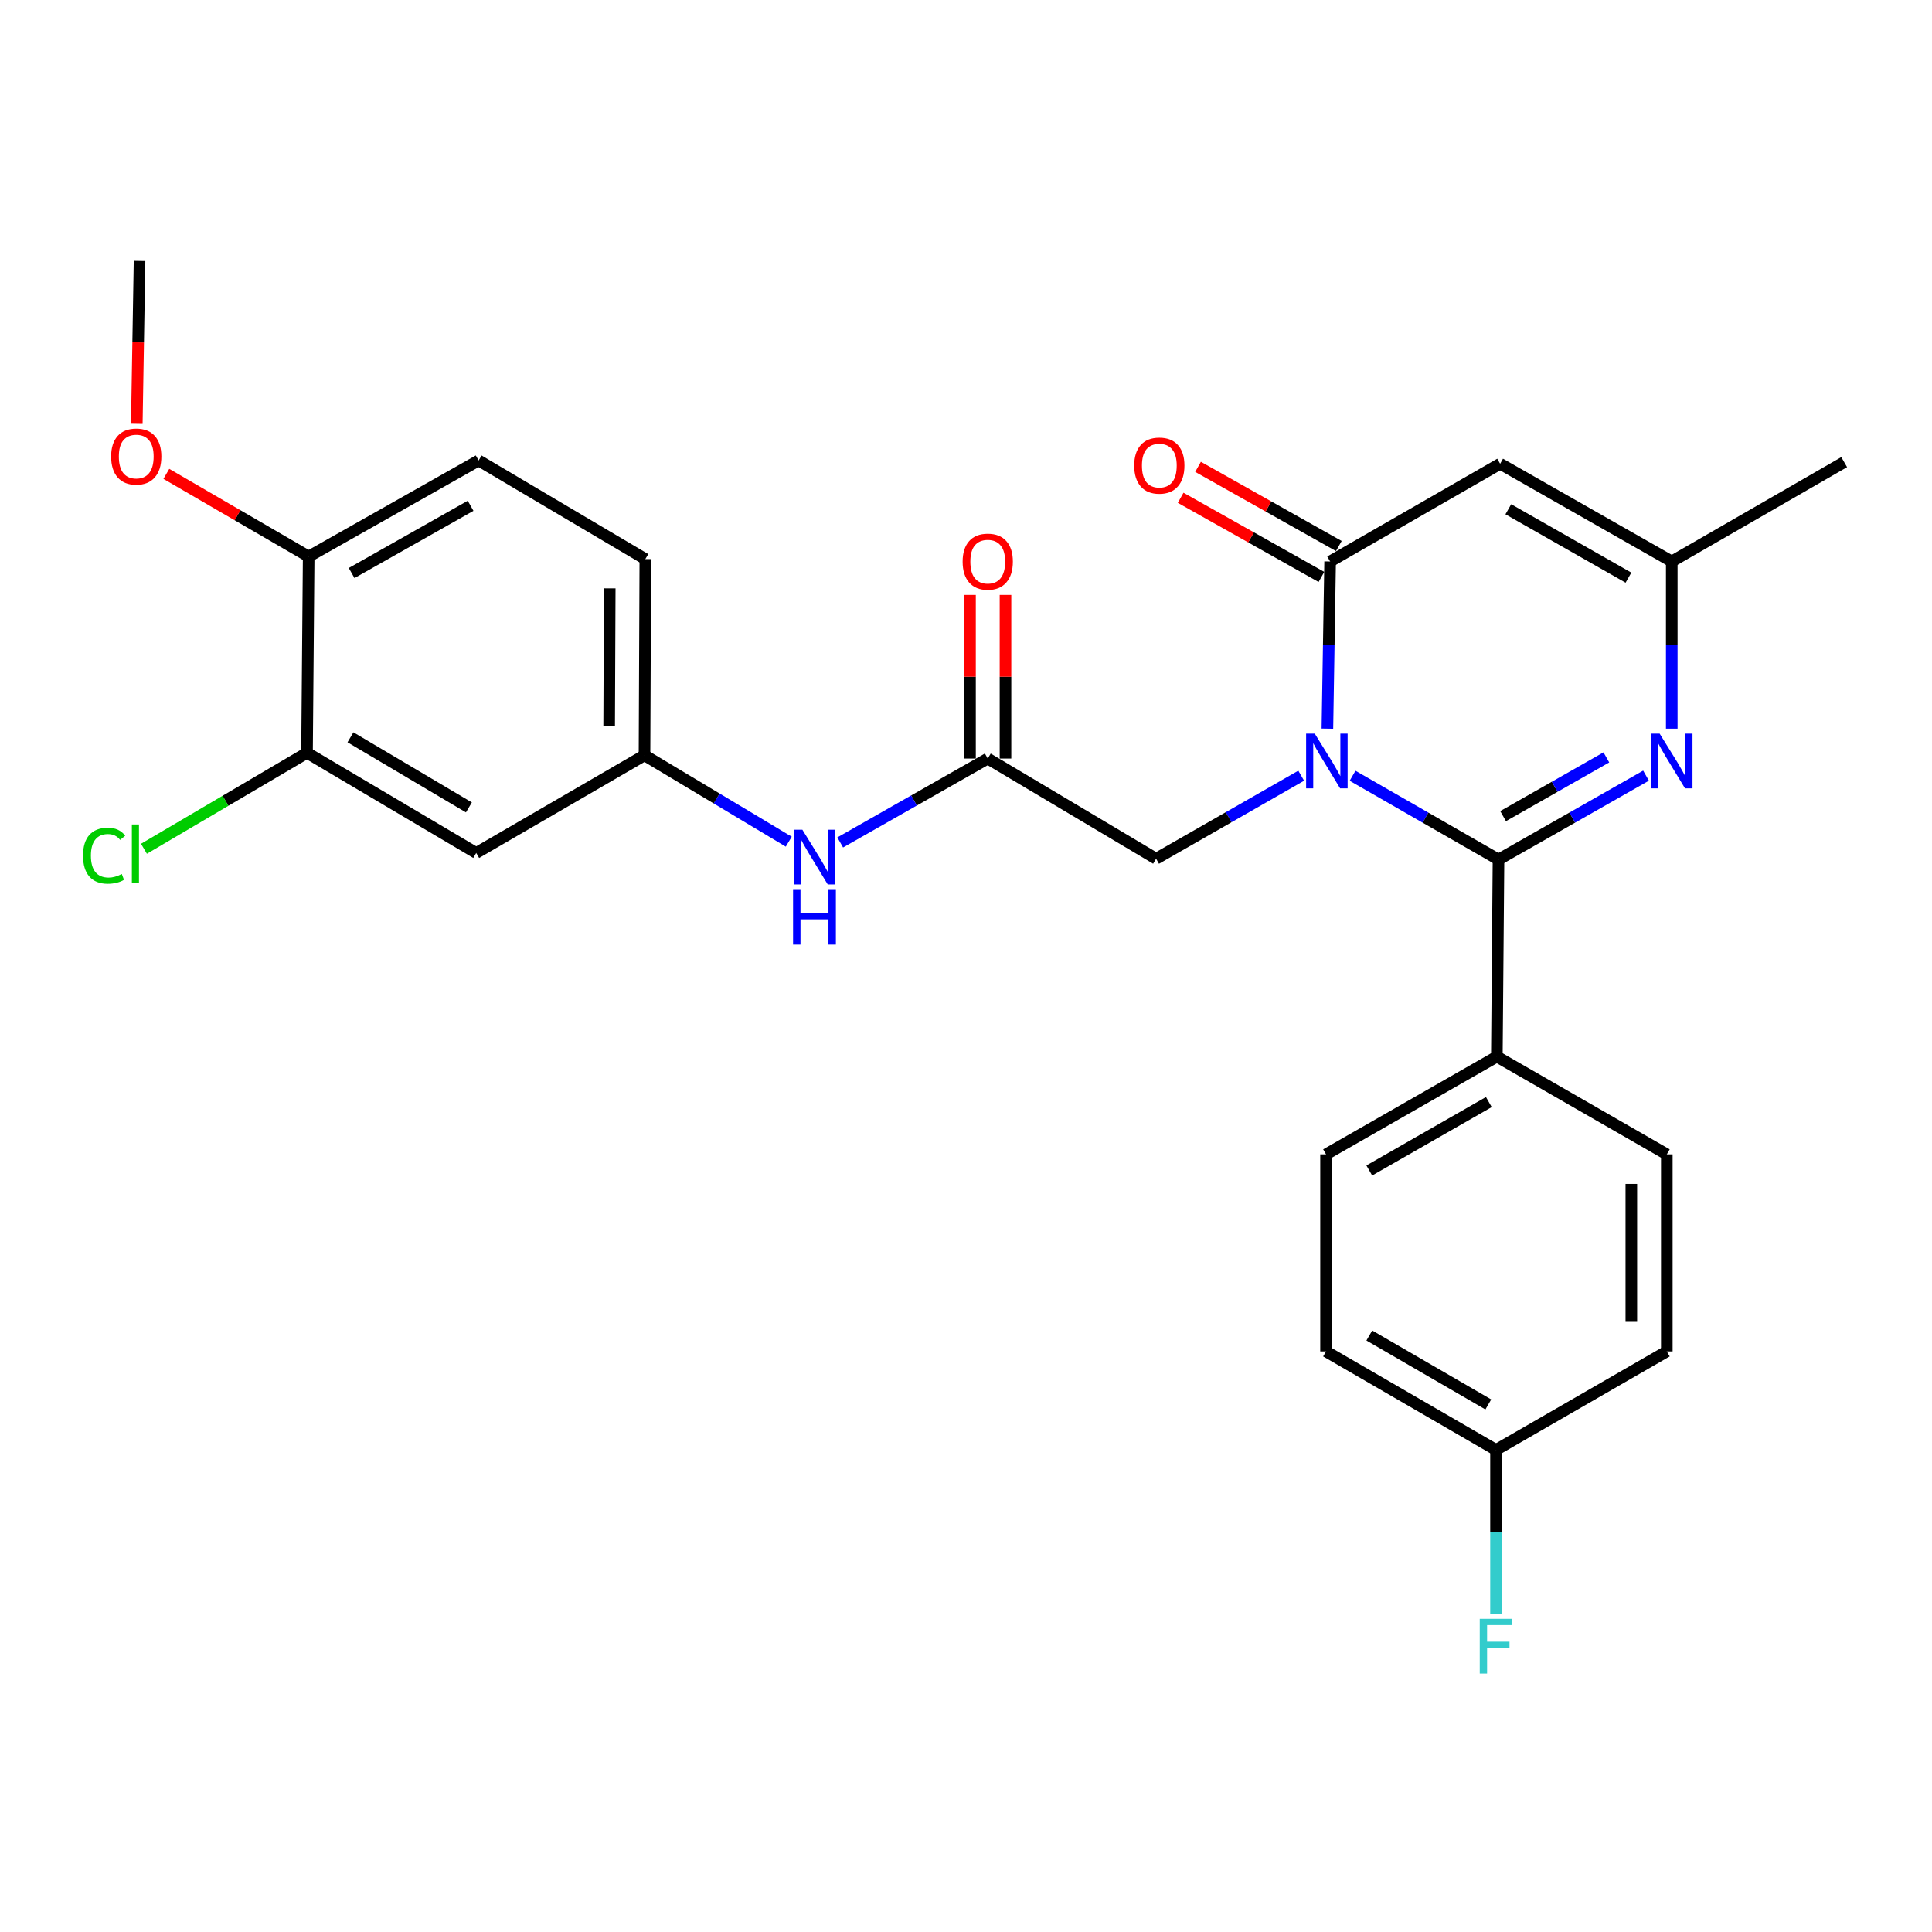 <?xml version='1.0' encoding='iso-8859-1'?>
<svg version='1.1' baseProfile='full'
              xmlns='http://www.w3.org/2000/svg'
                      xmlns:rdkit='http://www.rdkit.org/xml'
                      xmlns:xlink='http://www.w3.org/1999/xlink'
                  xml:space='preserve'
width='1000px' height='1000px' viewBox='0 0 1000 1000'>
<!-- END OF HEADER -->
<rect style='opacity:1.0;fill:#FFFFFF;stroke:none' width='1000' height='1000' x='0' y='0'> </rect>
<path class='bond-0' d='M 700.088,401.541 L 737.853,423.225' style='fill:none;fill-rule:evenodd;stroke:#0000FF;stroke-width:6px;stroke-linecap:butt;stroke-linejoin:miter;stroke-opacity:1' />
<path class='bond-0' d='M 737.853,423.225 L 775.619,444.909' style='fill:none;fill-rule:evenodd;stroke:#000000;stroke-width:6px;stroke-linecap:butt;stroke-linejoin:miter;stroke-opacity:1' />
<path class='bond-1' d='M 687.06,377.161 L 687.766,333.889' style='fill:none;fill-rule:evenodd;stroke:#0000FF;stroke-width:6px;stroke-linecap:butt;stroke-linejoin:miter;stroke-opacity:1' />
<path class='bond-1' d='M 687.766,333.889 L 688.471,290.618' style='fill:none;fill-rule:evenodd;stroke:#000000;stroke-width:6px;stroke-linecap:butt;stroke-linejoin:miter;stroke-opacity:1' />
<path class='bond-5' d='M 673.502,401.506 L 635.948,422.993' style='fill:none;fill-rule:evenodd;stroke:#0000FF;stroke-width:6px;stroke-linecap:butt;stroke-linejoin:miter;stroke-opacity:1' />
<path class='bond-5' d='M 635.948,422.993 L 598.395,444.481' style='fill:none;fill-rule:evenodd;stroke:#000000;stroke-width:6px;stroke-linecap:butt;stroke-linejoin:miter;stroke-opacity:1' />
<path class='bond-2' d='M 775.619,444.909 L 813.798,423.194' style='fill:none;fill-rule:evenodd;stroke:#000000;stroke-width:6px;stroke-linecap:butt;stroke-linejoin:miter;stroke-opacity:1' />
<path class='bond-2' d='M 813.798,423.194 L 851.977,401.479' style='fill:none;fill-rule:evenodd;stroke:#0000FF;stroke-width:6px;stroke-linecap:butt;stroke-linejoin:miter;stroke-opacity:1' />
<path class='bond-2' d='M 777.994,422.434 L 804.72,407.233' style='fill:none;fill-rule:evenodd;stroke:#000000;stroke-width:6px;stroke-linecap:butt;stroke-linejoin:miter;stroke-opacity:1' />
<path class='bond-2' d='M 804.72,407.233 L 831.445,392.033' style='fill:none;fill-rule:evenodd;stroke:#0000FF;stroke-width:6px;stroke-linecap:butt;stroke-linejoin:miter;stroke-opacity:1' />
<path class='bond-7' d='M 775.619,444.909 L 774.762,546.899' style='fill:none;fill-rule:evenodd;stroke:#000000;stroke-width:6px;stroke-linecap:butt;stroke-linejoin:miter;stroke-opacity:1' />
<path class='bond-3' d='M 688.471,290.618 L 776.465,240.041' style='fill:none;fill-rule:evenodd;stroke:#000000;stroke-width:6px;stroke-linecap:butt;stroke-linejoin:miter;stroke-opacity:1' />
<path class='bond-11' d='M 692.971,282.615 L 656.537,262.128' style='fill:none;fill-rule:evenodd;stroke:#000000;stroke-width:6px;stroke-linecap:butt;stroke-linejoin:miter;stroke-opacity:1' />
<path class='bond-11' d='M 656.537,262.128 L 620.104,241.641' style='fill:none;fill-rule:evenodd;stroke:#FF0000;stroke-width:6px;stroke-linecap:butt;stroke-linejoin:miter;stroke-opacity:1' />
<path class='bond-11' d='M 683.971,298.62 L 647.537,278.133' style='fill:none;fill-rule:evenodd;stroke:#000000;stroke-width:6px;stroke-linecap:butt;stroke-linejoin:miter;stroke-opacity:1' />
<path class='bond-11' d='M 647.537,278.133 L 611.104,257.646' style='fill:none;fill-rule:evenodd;stroke:#FF0000;stroke-width:6px;stroke-linecap:butt;stroke-linejoin:miter;stroke-opacity:1' />
<path class='bond-27' d='M 865.296,377.162 L 865.296,333.89' style='fill:none;fill-rule:evenodd;stroke:#0000FF;stroke-width:6px;stroke-linecap:butt;stroke-linejoin:miter;stroke-opacity:1' />
<path class='bond-27' d='M 865.296,333.89 L 865.296,290.618' style='fill:none;fill-rule:evenodd;stroke:#000000;stroke-width:6px;stroke-linecap:butt;stroke-linejoin:miter;stroke-opacity:1' />
<path class='bond-4' d='M 776.465,240.041 L 865.296,290.618' style='fill:none;fill-rule:evenodd;stroke:#000000;stroke-width:6px;stroke-linecap:butt;stroke-linejoin:miter;stroke-opacity:1' />
<path class='bond-4' d='M 780.705,263.584 L 842.886,298.988' style='fill:none;fill-rule:evenodd;stroke:#000000;stroke-width:6px;stroke-linecap:butt;stroke-linejoin:miter;stroke-opacity:1' />
<path class='bond-25' d='M 865.296,290.618 L 954.545,239.204' style='fill:none;fill-rule:evenodd;stroke:#000000;stroke-width:6px;stroke-linecap:butt;stroke-linejoin:miter;stroke-opacity:1' />
<path class='bond-6' d='M 598.395,444.481 L 511.258,392.629' style='fill:none;fill-rule:evenodd;stroke:#000000;stroke-width:6px;stroke-linecap:butt;stroke-linejoin:miter;stroke-opacity:1' />
<path class='bond-10' d='M 511.258,392.629 L 473.073,414.34' style='fill:none;fill-rule:evenodd;stroke:#000000;stroke-width:6px;stroke-linecap:butt;stroke-linejoin:miter;stroke-opacity:1' />
<path class='bond-10' d='M 473.073,414.34 L 434.889,436.051' style='fill:none;fill-rule:evenodd;stroke:#0000FF;stroke-width:6px;stroke-linecap:butt;stroke-linejoin:miter;stroke-opacity:1' />
<path class='bond-14' d='M 520.439,392.629 L 520.439,350.278' style='fill:none;fill-rule:evenodd;stroke:#000000;stroke-width:6px;stroke-linecap:butt;stroke-linejoin:miter;stroke-opacity:1' />
<path class='bond-14' d='M 520.439,350.278 L 520.439,307.928' style='fill:none;fill-rule:evenodd;stroke:#FF0000;stroke-width:6px;stroke-linecap:butt;stroke-linejoin:miter;stroke-opacity:1' />
<path class='bond-14' d='M 502.077,392.629 L 502.077,350.278' style='fill:none;fill-rule:evenodd;stroke:#000000;stroke-width:6px;stroke-linecap:butt;stroke-linejoin:miter;stroke-opacity:1' />
<path class='bond-14' d='M 502.077,350.278 L 502.077,307.928' style='fill:none;fill-rule:evenodd;stroke:#FF0000;stroke-width:6px;stroke-linecap:butt;stroke-linejoin:miter;stroke-opacity:1' />
<path class='bond-15' d='M 774.762,546.899 L 686.359,597.487' style='fill:none;fill-rule:evenodd;stroke:#000000;stroke-width:6px;stroke-linecap:butt;stroke-linejoin:miter;stroke-opacity:1' />
<path class='bond-15' d='M 770.621,570.425 L 708.739,605.836' style='fill:none;fill-rule:evenodd;stroke:#000000;stroke-width:6px;stroke-linecap:butt;stroke-linejoin:miter;stroke-opacity:1' />
<path class='bond-16' d='M 774.762,546.899 L 862.736,597.487' style='fill:none;fill-rule:evenodd;stroke:#000000;stroke-width:6px;stroke-linecap:butt;stroke-linejoin:miter;stroke-opacity:1' />
<path class='bond-8' d='M 158.912,389.66 L 246.489,441.492' style='fill:none;fill-rule:evenodd;stroke:#000000;stroke-width:6px;stroke-linecap:butt;stroke-linejoin:miter;stroke-opacity:1' />
<path class='bond-8' d='M 181.401,381.633 L 242.704,417.915' style='fill:none;fill-rule:evenodd;stroke:#000000;stroke-width:6px;stroke-linecap:butt;stroke-linejoin:miter;stroke-opacity:1' />
<path class='bond-18' d='M 158.912,389.66 L 116.71,414.491' style='fill:none;fill-rule:evenodd;stroke:#000000;stroke-width:6px;stroke-linecap:butt;stroke-linejoin:miter;stroke-opacity:1' />
<path class='bond-18' d='M 116.71,414.491 L 74.508,439.322' style='fill:none;fill-rule:evenodd;stroke:#00CC00;stroke-width:6px;stroke-linecap:butt;stroke-linejoin:miter;stroke-opacity:1' />
<path class='bond-29' d='M 158.912,389.66 L 159.769,288.067' style='fill:none;fill-rule:evenodd;stroke:#000000;stroke-width:6px;stroke-linecap:butt;stroke-linejoin:miter;stroke-opacity:1' />
<path class='bond-9' d='M 246.489,441.492 L 333.596,390.935' style='fill:none;fill-rule:evenodd;stroke:#000000;stroke-width:6px;stroke-linecap:butt;stroke-linejoin:miter;stroke-opacity:1' />
<path class='bond-12' d='M 408.266,435.656 L 370.931,413.296' style='fill:none;fill-rule:evenodd;stroke:#0000FF;stroke-width:6px;stroke-linecap:butt;stroke-linejoin:miter;stroke-opacity:1' />
<path class='bond-12' d='M 370.931,413.296 L 333.596,390.935' style='fill:none;fill-rule:evenodd;stroke:#000000;stroke-width:6px;stroke-linecap:butt;stroke-linejoin:miter;stroke-opacity:1' />
<path class='bond-19' d='M 333.596,390.935 L 334.024,289.373' style='fill:none;fill-rule:evenodd;stroke:#000000;stroke-width:6px;stroke-linecap:butt;stroke-linejoin:miter;stroke-opacity:1' />
<path class='bond-19' d='M 315.298,375.623 L 315.598,304.53' style='fill:none;fill-rule:evenodd;stroke:#000000;stroke-width:6px;stroke-linecap:butt;stroke-linejoin:miter;stroke-opacity:1' />
<path class='bond-13' d='M 159.769,288.067 L 247.743,238.347' style='fill:none;fill-rule:evenodd;stroke:#000000;stroke-width:6px;stroke-linecap:butt;stroke-linejoin:miter;stroke-opacity:1' />
<path class='bond-13' d='M 182,296.595 L 243.582,261.791' style='fill:none;fill-rule:evenodd;stroke:#000000;stroke-width:6px;stroke-linecap:butt;stroke-linejoin:miter;stroke-opacity:1' />
<path class='bond-24' d='M 159.769,288.067 L 122.935,266.672' style='fill:none;fill-rule:evenodd;stroke:#000000;stroke-width:6px;stroke-linecap:butt;stroke-linejoin:miter;stroke-opacity:1' />
<path class='bond-24' d='M 122.935,266.672 L 86.1,245.276' style='fill:none;fill-rule:evenodd;stroke:#FF0000;stroke-width:6px;stroke-linecap:butt;stroke-linejoin:miter;stroke-opacity:1' />
<path class='bond-21' d='M 686.359,597.487 L 686.359,699.497' style='fill:none;fill-rule:evenodd;stroke:#000000;stroke-width:6px;stroke-linecap:butt;stroke-linejoin:miter;stroke-opacity:1' />
<path class='bond-22' d='M 862.736,597.487 L 862.736,699.497' style='fill:none;fill-rule:evenodd;stroke:#000000;stroke-width:6px;stroke-linecap:butt;stroke-linejoin:miter;stroke-opacity:1' />
<path class='bond-22' d='M 844.374,612.788 L 844.374,684.196' style='fill:none;fill-rule:evenodd;stroke:#000000;stroke-width:6px;stroke-linecap:butt;stroke-linejoin:miter;stroke-opacity:1' />
<path class='bond-17' d='M 247.743,238.347 L 334.024,289.373' style='fill:none;fill-rule:evenodd;stroke:#000000;stroke-width:6px;stroke-linecap:butt;stroke-linejoin:miter;stroke-opacity:1' />
<path class='bond-20' d='M 774.333,750.482 L 862.736,699.497' style='fill:none;fill-rule:evenodd;stroke:#000000;stroke-width:6px;stroke-linecap:butt;stroke-linejoin:miter;stroke-opacity:1' />
<path class='bond-23' d='M 774.333,750.482 L 774.333,792.929' style='fill:none;fill-rule:evenodd;stroke:#000000;stroke-width:6px;stroke-linecap:butt;stroke-linejoin:miter;stroke-opacity:1' />
<path class='bond-23' d='M 774.333,792.929 L 774.333,835.375' style='fill:none;fill-rule:evenodd;stroke:#33CCCC;stroke-width:6px;stroke-linecap:butt;stroke-linejoin:miter;stroke-opacity:1' />
<path class='bond-28' d='M 774.333,750.482 L 686.359,699.497' style='fill:none;fill-rule:evenodd;stroke:#000000;stroke-width:6px;stroke-linecap:butt;stroke-linejoin:miter;stroke-opacity:1' />
<path class='bond-28' d='M 770.344,726.948 L 708.762,691.258' style='fill:none;fill-rule:evenodd;stroke:#000000;stroke-width:6px;stroke-linecap:butt;stroke-linejoin:miter;stroke-opacity:1' />
<path class='bond-26' d='M 70.804,219.376 L 71.514,177.219' style='fill:none;fill-rule:evenodd;stroke:#FF0000;stroke-width:6px;stroke-linecap:butt;stroke-linejoin:miter;stroke-opacity:1' />
<path class='bond-26' d='M 71.514,177.219 L 72.224,135.061' style='fill:none;fill-rule:evenodd;stroke:#000000;stroke-width:6px;stroke-linecap:butt;stroke-linejoin:miter;stroke-opacity:1' />
<path  class='atom-0' d='M 680.528 379.744
L 689.808 394.744
Q 690.728 396.224, 692.208 398.904
Q 693.688 401.584, 693.768 401.744
L 693.768 379.744
L 697.528 379.744
L 697.528 408.064
L 693.648 408.064
L 683.688 391.664
Q 682.528 389.744, 681.288 387.544
Q 680.088 385.344, 679.728 384.664
L 679.728 408.064
L 676.048 408.064
L 676.048 379.744
L 680.528 379.744
' fill='#0000FF'/>
<path  class='atom-3' d='M 859.036 379.744
L 868.316 394.744
Q 869.236 396.224, 870.716 398.904
Q 872.196 401.584, 872.276 401.744
L 872.276 379.744
L 876.036 379.744
L 876.036 408.064
L 872.156 408.064
L 862.196 391.664
Q 861.036 389.744, 859.796 387.544
Q 858.596 385.344, 858.236 384.664
L 858.236 408.064
L 854.556 408.064
L 854.556 379.744
L 859.036 379.744
' fill='#0000FF'/>
<path  class='atom-11' d='M 415.31 429.464
L 424.59 444.464
Q 425.51 445.944, 426.99 448.624
Q 428.47 451.304, 428.55 451.464
L 428.55 429.464
L 432.31 429.464
L 432.31 457.784
L 428.43 457.784
L 418.47 441.384
Q 417.31 439.464, 416.07 437.264
Q 414.87 435.064, 414.51 434.384
L 414.51 457.784
L 410.83 457.784
L 410.83 429.464
L 415.31 429.464
' fill='#0000FF'/>
<path  class='atom-11' d='M 410.49 460.616
L 414.33 460.616
L 414.33 472.656
L 428.81 472.656
L 428.81 460.616
L 432.65 460.616
L 432.65 488.936
L 428.81 488.936
L 428.81 475.856
L 414.33 475.856
L 414.33 488.936
L 410.49 488.936
L 410.49 460.616
' fill='#0000FF'/>
<path  class='atom-12' d='M 587.068 240.988
Q 587.068 234.188, 590.428 230.388
Q 593.788 226.588, 600.068 226.588
Q 606.348 226.588, 609.708 230.388
Q 613.068 234.188, 613.068 240.988
Q 613.068 247.868, 609.668 251.788
Q 606.268 255.668, 600.068 255.668
Q 593.828 255.668, 590.428 251.788
Q 587.068 247.908, 587.068 240.988
M 600.068 252.468
Q 604.388 252.468, 606.708 249.588
Q 609.068 246.668, 609.068 240.988
Q 609.068 235.428, 606.708 232.628
Q 604.388 229.788, 600.068 229.788
Q 595.748 229.788, 593.388 232.588
Q 591.068 235.388, 591.068 240.988
Q 591.068 246.708, 593.388 249.588
Q 595.748 252.468, 600.068 252.468
' fill='#FF0000'/>
<path  class='atom-15' d='M 498.258 290.698
Q 498.258 283.898, 501.618 280.098
Q 504.978 276.298, 511.258 276.298
Q 517.538 276.298, 520.898 280.098
Q 524.258 283.898, 524.258 290.698
Q 524.258 297.578, 520.858 301.498
Q 517.458 305.378, 511.258 305.378
Q 505.018 305.378, 501.618 301.498
Q 498.258 297.618, 498.258 290.698
M 511.258 302.178
Q 515.578 302.178, 517.898 299.298
Q 520.258 296.378, 520.258 290.698
Q 520.258 285.138, 517.898 282.338
Q 515.578 279.498, 511.258 279.498
Q 506.938 279.498, 504.578 282.298
Q 502.258 285.098, 502.258 290.698
Q 502.258 296.418, 504.578 299.298
Q 506.938 302.178, 511.258 302.178
' fill='#FF0000'/>
<path  class='atom-19' d='M 42.971 442.9
Q 42.971 435.86, 46.251 432.18
Q 49.571 428.46, 55.851 428.46
Q 61.691 428.46, 64.811 432.58
L 62.171 434.74
Q 59.891 431.74, 55.851 431.74
Q 51.571 431.74, 49.291 434.62
Q 47.051 437.46, 47.051 442.9
Q 47.051 448.5, 49.371 451.38
Q 51.731 454.26, 56.291 454.26
Q 59.411 454.26, 63.051 452.38
L 64.171 455.38
Q 62.691 456.34, 60.451 456.9
Q 58.211 457.46, 55.731 457.46
Q 49.571 457.46, 46.251 453.7
Q 42.971 449.94, 42.971 442.9
' fill='#00CC00'/>
<path  class='atom-19' d='M 68.251 426.74
L 71.931 426.74
L 71.931 457.1
L 68.251 457.1
L 68.251 426.74
' fill='#00CC00'/>
<path  class='atom-24' d='M 765.913 837.915
L 782.753 837.915
L 782.753 841.155
L 769.713 841.155
L 769.713 849.755
L 781.313 849.755
L 781.313 853.035
L 769.713 853.035
L 769.713 866.235
L 765.913 866.235
L 765.913 837.915
' fill='#33CCCC'/>
<path  class='atom-25' d='M 57.52 236.306
Q 57.52 229.506, 60.88 225.706
Q 64.24 221.906, 70.52 221.906
Q 76.8 221.906, 80.16 225.706
Q 83.52 229.506, 83.52 236.306
Q 83.52 243.186, 80.12 247.106
Q 76.72 250.986, 70.52 250.986
Q 64.28 250.986, 60.88 247.106
Q 57.52 243.226, 57.52 236.306
M 70.52 247.786
Q 74.84 247.786, 77.16 244.906
Q 79.52 241.986, 79.52 236.306
Q 79.52 230.746, 77.16 227.946
Q 74.84 225.106, 70.52 225.106
Q 66.2 225.106, 63.84 227.906
Q 61.52 230.706, 61.52 236.306
Q 61.52 242.026, 63.84 244.906
Q 66.2 247.786, 70.52 247.786
' fill='#FF0000'/>
</svg>
